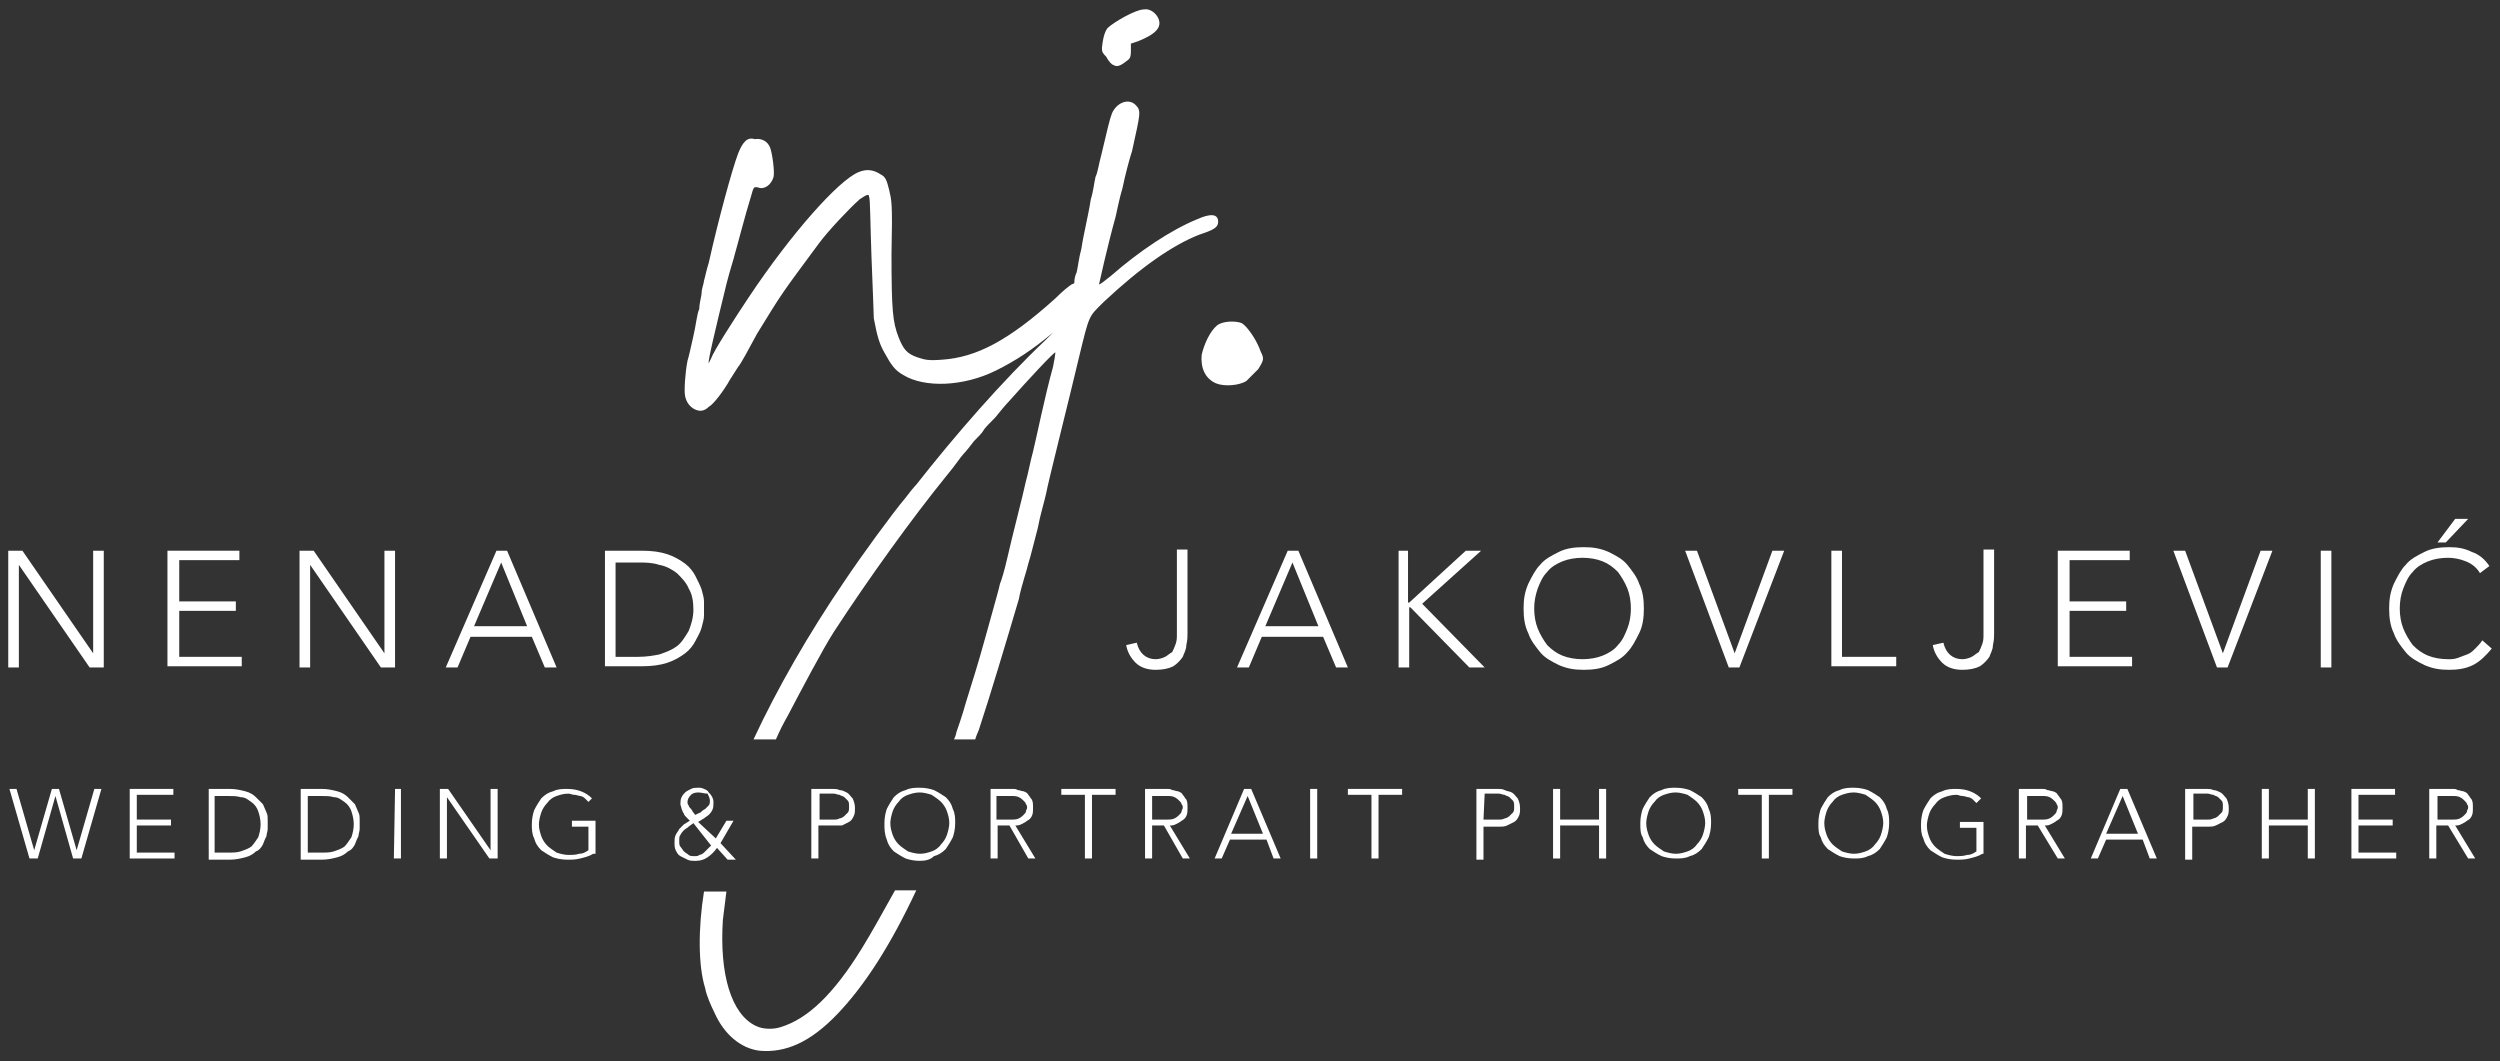 <svg xmlns="http://www.w3.org/2000/svg" xmlns:xlink="http://www.w3.org/1999/xlink" id="Layer_1" x="0px" y="0px" viewBox="0 0 212 90" style="enable-background:new 0 0 212 90;" xml:space="preserve"><rect x="0" y="0" width="212" height="90" fill="#333333" stroke="none"/>  <style type="text/css">	.st0{fill:#FFFFFF;}</style>  <g>	<polygon class="st0" points="7.9,55.4 1.9,46.7 0.7,46.7 0.7,56.6 1.6,56.6 1.6,47.9 7.6,56.6 8.8,56.6 8.8,46.7 7.9,46.7  "></polygon>	<polygon class="st0" points="20.5,55.7 15.2,55.7 15.2,51.8 20,51.8 20,51 15.2,51 15.2,47.5 20.3,47.5 20.3,46.7 14.3,46.7   14.2,46.7 14.2,56.5 20.5,56.5  "></polygon>	<polygon class="st0" points="33.5,46.7 32.6,46.7 32.6,55.4 26.6,46.7 25.4,46.7 25.4,56.6 26.3,56.6 26.3,47.9 32.3,56.6   33.5,56.6  "></polygon>	<path class="st0" d="M39.9,54h5.2l1.1,2.6h1L43,46.7h-0.9l-4.3,9.9h1L39.9,54z M42.5,47.7l2.2,5.4h-4.5L42.5,47.7z"></path>	<path class="st0" d="M59,54.3c0.2-0.4,0.4-0.7,0.5-1.1c0.1-0.4,0.2-0.7,0.2-1c0-0.3,0-0.5,0-0.6c0-0.1,0-0.3,0-0.6s-0.1-0.6-0.2-1  c-0.1-0.3-0.3-0.7-0.5-1.1c-0.2-0.4-0.5-0.8-0.9-1.1c-0.4-0.3-0.9-0.6-1.5-0.8c-0.6-0.2-1.3-0.3-2.2-0.3h-3.1v9.8h3.1  c0.9,0,1.6-0.1,2.2-0.3c0.6-0.2,1.1-0.5,1.5-0.8C58.5,55.1,58.8,54.7,59,54.3z M57.4,54.8c-0.4,0.3-0.9,0.5-1.5,0.7  c-0.5,0.1-1.1,0.2-1.8,0.2h-1.9v-8h1.9c0.6,0,1.2,0,1.8,0.2c0.6,0.1,1.1,0.4,1.5,0.7c0.4,0.4,0.8,0.8,1,1.3  c0.3,0.5,0.4,1.1,0.4,1.8s-0.2,1.3-0.4,1.8C58.1,54,57.8,54.5,57.4,54.8z"></path>	<path class="st0" d="M99.5,56.5c0.3-0.2,0.6-0.5,0.8-0.8c0.1-0.3,0.3-0.6,0.3-1c0.1-0.4,0.1-0.7,0.1-1v-7.1h-0.9v7.2  c0,0.3,0,0.5-0.1,0.8c-0.1,0.3-0.2,0.5-0.3,0.7c-0.2,0.1-0.4,0.3-0.6,0.4c-0.2,0.1-0.5,0.2-0.8,0.2c-0.8,0-1.4-0.5-1.6-1.4  l-0.9,0.2c0.1,0.6,0.4,1.1,0.8,1.5c0.4,0.4,1,0.6,1.7,0.6C98.6,56.8,99.1,56.7,99.5,56.5z"></path>	<path class="st0" d="M110.1,46.7h-0.9l-4.3,9.9h1L107,54h5.2l1.1,2.6h1L110.1,46.7z M107.3,53.1l2.3-5.4l2.2,5.4H107.3z"></path>	<polygon class="st0" points="120.6,51.2 125.6,46.7 124.3,46.7 119.5,51.1 119.4,51.1 119.4,46.7 118.6,46.7 118.6,56.6   119.5,56.6 119.5,51.5 119.6,51.5 124.6,56.6 125.9,56.6  "></polygon>	<path class="st0" d="M139,49.5c-0.2-0.6-0.6-1.1-1-1.6c-0.4-0.5-1-0.8-1.6-1.1c-0.7-0.3-1.3-0.4-2.1-0.4c-0.8,0-1.5,0.1-2.1,0.4  c-0.6,0.3-1.2,0.6-1.6,1.1c-0.4,0.4-0.7,1-1,1.6c-0.3,0.7-0.4,1.3-0.4,2.1c0,0.8,0.1,1.5,0.4,2.1c0.2,0.6,0.6,1.1,1,1.6  c0.4,0.5,1,0.8,1.6,1.1c0.7,0.3,1.3,0.4,2.1,0.4c0.8,0,1.5-0.1,2.1-0.4c0.6-0.3,1.2-0.6,1.6-1.1c0.4-0.4,0.7-1,1-1.6  c0.3-0.6,0.4-1.3,0.4-2.1C139.4,50.8,139.3,50.1,139,49.5z M138,53.3c-0.2,0.5-0.4,1-0.8,1.4c-0.3,0.4-0.8,0.7-1.3,0.9  c-0.5,0.2-1.1,0.3-1.7,0.3s-1.2-0.1-1.7-0.3c-0.5-0.2-0.9-0.5-1.3-0.9c-0.3-0.4-0.6-0.9-0.8-1.4s-0.3-1.1-0.3-1.7  c0-0.6,0.1-1.1,0.3-1.7c0.2-0.5,0.4-1,0.8-1.4c0.3-0.4,0.8-0.7,1.3-0.9s1.1-0.3,1.7-0.3s1.2,0.1,1.7,0.3s0.9,0.5,1.3,0.9  c0.3,0.4,0.6,0.9,0.8,1.4c0.2,0.5,0.3,1.1,0.3,1.7C138.3,52.2,138.2,52.8,138,53.3z"></path>	<polygon class="st0" points="151.3,46.7 150.3,46.7 147.1,55.4 143.9,46.7 142.9,46.7 146.6,56.6 147.5,56.6  "></polygon>	<polygon class="st0" points="156.2,46.7 155.3,46.7 155.3,56.5 160.8,56.5 160.8,55.7 156.2,55.7  "></polygon>	<path class="st0" d="M168.2,53.8c0,0.3,0,0.5-0.1,0.8c-0.1,0.3-0.2,0.5-0.3,0.7c-0.2,0.1-0.4,0.3-0.6,0.4c-0.2,0.1-0.5,0.2-0.8,0.2  c-0.8,0-1.4-0.5-1.6-1.4l-0.9,0.2c0.1,0.6,0.4,1.1,0.8,1.5c0.4,0.4,1,0.6,1.7,0.6c0.6,0,1.1-0.1,1.5-0.3c0.3-0.2,0.6-0.5,0.8-0.8  c0.1-0.3,0.3-0.6,0.3-1c0.1-0.4,0.1-0.7,0.1-1v-7.1h-0.9V53.8z"></path>	<polygon class="st0" points="180.8,55.7 175.5,55.7 175.5,51.8 180.3,51.8 180.3,51 175.5,51 175.5,47.5 180.6,47.5 180.6,46.7   174.6,46.7 174.5,46.7 174.5,56.5 180.8,56.5  "></polygon>	<polygon class="st0" points="188.9,56.6 192.7,46.7 191.7,46.7 188.5,55.4 185.3,46.7 184.3,46.7 188,56.6  "></polygon>	<rect x="196.8" y="46.7" class="st0" width="0.9" height="9.9"></rect>	<path class="st0" d="M210.5,54.3c-0.2,0.3-0.4,0.5-0.6,0.7c-0.2,0.2-0.4,0.4-0.7,0.5c-0.3,0.1-0.5,0.2-0.8,0.3  c-0.3,0.1-0.5,0.1-0.8,0.1c-0.6,0-1.2-0.1-1.7-0.3c-0.5-0.2-0.9-0.5-1.3-0.9c-0.3-0.4-0.6-0.9-0.8-1.4s-0.3-1.1-0.3-1.7  c0-0.6,0.1-1.2,0.3-1.7s0.4-1,0.8-1.4c0.3-0.4,0.8-0.7,1.3-0.9c0.5-0.2,1.1-0.3,1.7-0.3c0.5,0,1,0.1,1.5,0.3c0.5,0.2,0.9,0.5,1.2,1  l0.8-0.6c-0.4-0.6-0.9-1-1.5-1.2c-0.6-0.3-1.2-0.4-1.9-0.4c-0.8,0-1.5,0.1-2.1,0.4c-0.6,0.3-1.2,0.6-1.6,1.1c-0.4,0.4-0.7,1-1,1.6  c-0.3,0.7-0.4,1.3-0.4,2.1c0,0.8,0.1,1.5,0.4,2.1c0.2,0.6,0.6,1.1,1,1.6s1,0.8,1.6,1.1c0.7,0.3,1.3,0.4,2.1,0.4  c0.7,0,1.4-0.1,2-0.4c0.6-0.3,1.1-0.8,1.6-1.4L210.5,54.3z"></path>	<polygon class="st0" points="6.5,72.1 5,66.9 4.4,66.9 2.9,72.1 1.4,66.9 0.8,66.9 2.5,72.8 3.2,72.8 4.7,67.5 6.2,72.8 6.9,72.8   8.6,66.9 8,66.9  "></polygon>	<polygon class="st0" points="11.6,70 14.5,70 14.5,69.5 11.6,69.5 11.6,67.4 14.7,67.4 14.7,66.9 11.1,66.9 11,66.9 11,72.8   14.8,72.8 14.8,72.3 11.6,72.3  "></polygon>	<path class="st0" d="M22.3,68.2c-0.2-0.2-0.4-0.4-0.6-0.6c-0.2-0.2-0.5-0.4-0.9-0.5c-0.4-0.1-0.8-0.2-1.3-0.2h-1.8v6h1.8  c0.5,0,0.9-0.1,1.3-0.2c0.4-0.1,0.7-0.3,0.9-0.5c0.3-0.1,0.5-0.4,0.6-0.6c0.1-0.3,0.2-0.5,0.3-0.7c0-0.2,0.1-0.4,0.1-0.6  s0-0.3,0-0.4c0-0.1,0-0.2,0-0.4s0-0.4-0.1-0.6C22.5,68.7,22.4,68.4,22.3,68.2z M21.9,71c-0.2,0.3-0.4,0.6-0.6,0.8  c-0.3,0.2-0.6,0.3-0.9,0.4c-0.3,0.1-0.7,0.1-1.1,0.1h-1.1v-4.8h1.1c0.4,0,0.8,0,1.1,0.1c0.4,0,0.6,0.2,0.9,0.4s0.5,0.5,0.6,0.8  c0.1,0.3,0.2,0.7,0.2,1.1C22.1,70.3,22,70.7,21.9,71z"></path>	<path class="st0" d="M30.1,68.2c-0.2-0.2-0.4-0.4-0.6-0.6c-0.2-0.2-0.5-0.4-0.9-0.5c-0.4-0.1-0.8-0.2-1.3-0.2h-1.8v6h1.8  c0.5,0,0.9-0.1,1.3-0.2c0.4-0.1,0.7-0.3,0.9-0.5c0.3-0.1,0.5-0.4,0.6-0.6c0.1-0.3,0.2-0.5,0.3-0.7c0-0.2,0.1-0.4,0.1-0.6  s0-0.3,0-0.4c0-0.1,0-0.2,0-0.4s0-0.4-0.1-0.6C30.3,68.7,30.2,68.4,30.1,68.2z M29.8,71c-0.2,0.3-0.4,0.6-0.6,0.8  c-0.3,0.2-0.6,0.3-0.9,0.4c-0.3,0.1-0.7,0.1-1.1,0.1h-1.1v-4.8h1.1c0.4,0,0.8,0,1.1,0.1c0.4,0,0.6,0.2,0.9,0.4s0.5,0.5,0.6,0.8  c0.1,0.3,0.2,0.7,0.2,1.1C30,70.3,29.9,70.7,29.8,71z"></path>	<polygon class="st0" points="33.4,72.8 34,72.8 34,66.9 33.5,66.9  "></polygon>	<polygon class="st0" points="41.6,72.1 38,66.9 37.3,66.9 37.3,72.8 37.9,72.8 37.9,67.6 41.5,72.8 42.2,72.8 42.2,66.9 41.6,66.9    "></polygon>	<path class="st0" d="M48.5,70.1h1.4v2c-0.3,0.2-0.5,0.3-0.8,0.3c-0.3,0.1-0.6,0.1-0.9,0.1s-0.7-0.1-1-0.2c-0.3-0.2-0.6-0.4-0.8-0.6  c-0.2-0.2-0.4-0.5-0.5-0.8c-0.1-0.3-0.2-0.6-0.2-1c0-0.3,0.1-0.7,0.2-1c0.1-0.3,0.3-0.6,0.5-0.8c0.2-0.3,0.5-0.5,0.8-0.6  s0.6-0.2,1-0.2c0.2,0,0.3,0.1,0.5,0.1s0.4,0.1,0.5,0.1c0.1,0,0.3,0.1,0.4,0.2c0.1,0.1,0.2,0.2,0.3,0.3l0.3-0.3  c-0.5-0.5-1.2-0.8-2.1-0.8c-0.4,0-0.8,0-1.2,0.2c-0.4,0.1-0.7,0.3-1,0.6c-0.2,0.3-0.4,0.6-0.6,1c-0.1,0.3-0.2,0.7-0.2,1.2  c0,0.4,0,0.8,0.2,1.2c0.1,0.4,0.3,0.7,0.6,1c0.3,0.2,0.6,0.4,1,0.6c0.3,0.1,0.7,0.2,1.2,0.2c0.4,0,0.7,0,1.1-0.1  c0.4-0.1,0.8-0.2,1.1-0.4h0.2v-2.8h-2V70.1z"></path>	<path class="st0" d="M60.8,71.9l0.9,1h0.7l-1.3-1.4l1.1-1.9h-0.6l-0.9,1.5l-1.5-1.4c0.2-0.1,0.3-0.2,0.5-0.3  c0.1-0.1,0.3-0.2,0.4-0.3c0.1-0.1,0.2-0.2,0.3-0.4c0.1-0.2,0.1-0.4,0.1-0.6c0-0.2,0-0.3-0.1-0.5c-0.1-0.2-0.2-0.3-0.3-0.4  C60,67,59.9,67,59.7,66.9c-0.2-0.1-0.3-0.1-0.5-0.1s-0.4,0-0.6,0.1c-0.2,0.1-0.4,0.2-0.5,0.3c-0.1,0.1-0.2,0.2-0.3,0.4  c-0.1,0.2-0.1,0.4-0.1,0.6c0,0.1,0.1,0.3,0.1,0.4c0.1,0.2,0.1,0.3,0.2,0.4c0,0.1,0.1,0.2,0.2,0.3c0.1,0.1,0.2,0.2,0.3,0.3  c-0.2,0.1-0.3,0.2-0.5,0.3c-0.1,0.1-0.3,0.3-0.4,0.4c-0.1,0.2-0.2,0.3-0.3,0.5c-0.1,0.2-0.1,0.4-0.1,0.6c0,0.3,0,0.5,0.1,0.7  c0.1,0.2,0.2,0.4,0.4,0.5c0.2,0.1,0.4,0.2,0.6,0.3C58.5,73,58.7,73,59,73c0.4,0,0.7-0.1,1-0.3S60.6,72.2,60.8,71.9z M58.4,68.3  c-0.1-0.1-0.1-0.2-0.1-0.3c0-0.2,0.1-0.4,0.3-0.6c0.1-0.1,0.3-0.2,0.6-0.2s0.5,0.1,0.8,0.1c0.1,0.2,0.2,0.4,0.2,0.6  c0,0.1,0,0.3-0.1,0.4c-0.1,0.1-0.2,0.2-0.3,0.3c-0.2,0.1-0.3,0.2-0.4,0.3C59.2,69,59.1,69,59,69.1c-0.1,0-0.1-0.1-0.2-0.2  c-0.1-0.1-0.1-0.2-0.2-0.3C58.5,68.5,58.4,68.4,58.4,68.3z M59.3,72.5c-0.1,0.1-0.2,0.1-0.4,0.1c-0.2,0-0.4,0-0.5-0.1  c-0.1-0.1-0.3-0.2-0.4-0.3s-0.2-0.3-0.3-0.4c-0.1-0.1-0.1-0.3-0.1-0.5c0-0.2,0-0.4,0.1-0.5c0.1-0.2,0.2-0.3,0.3-0.4  c0.1-0.1,0.3-0.2,0.4-0.3c0.1-0.1,0.3-0.2,0.4-0.3l1.5,1.9c-0.1,0.1-0.2,0.2-0.3,0.3c-0.1,0.1-0.2,0.2-0.3,0.3  C59.6,72.4,59.4,72.5,59.3,72.5z"></path>	<path class="st0" d="M70.7,70c0.2,0,0.5,0,0.7,0c0.2-0.1,0.4-0.2,0.6-0.3c0.2-0.1,0.3-0.3,0.4-0.5c0.1-0.2,0.1-0.4,0.1-0.7  s-0.1-0.6-0.2-0.8c-0.2-0.2-0.3-0.4-0.5-0.5c-0.2-0.1-0.4-0.2-0.6-0.2c-0.2-0.1-0.4-0.1-0.6-0.1h-1.7h-0.1v5.9h0.6V70H70.7z   M69.5,67.3h1.2c0.2,0,0.3,0.1,0.5,0.1c0.1,0.1,0.3,0.1,0.4,0.2c0.1,0.1,0.2,0.2,0.3,0.3C72,68,72,68.2,72,68.4  c0,0.2,0,0.4-0.1,0.5c-0.1,0.1-0.2,0.2-0.3,0.3c-0.1,0.1-0.3,0.2-0.4,0.2c-0.2,0.1-0.3,0.1-0.5,0.1h-1.2V67.3z"></path>	<path class="st0" d="M80.2,67.6c-0.3-0.2-0.6-0.4-1-0.6c-0.3-0.1-0.7-0.2-1.2-0.2c-0.4,0-0.8,0-1.2,0.2c-0.4,0.1-0.7,0.3-1,0.6  c-0.2,0.3-0.4,0.6-0.6,1c-0.1,0.3-0.2,0.7-0.2,1.2s0,0.9,0.2,1.4c0.1,0.4,0.3,0.7,0.6,1c0.3,0.2,0.6,0.4,1,0.6  c0.3,0.1,0.7,0.2,1.2,0.2s0.9-0.1,1.2-0.4c0.4-0.1,0.7-0.3,1-0.6c0.2-0.3,0.4-0.6,0.6-1c0.1-0.3,0.2-0.7,0.2-1.2  c0-0.4,0-0.8-0.2-1.2C80.7,68.2,80.5,67.9,80.2,67.6z M80.3,70.8c-0.1,0.3-0.3,0.6-0.5,0.8c-0.2,0.3-0.5,0.5-0.8,0.6  c-0.3,0.1-0.6,0.2-1,0.2c-0.3,0-0.7-0.1-1-0.2c-0.3-0.2-0.6-0.4-0.8-0.6c-0.2-0.2-0.4-0.5-0.5-0.8c-0.1-0.3-0.2-0.6-0.2-1  c0-0.3,0.1-0.7,0.2-1c0.1-0.3,0.3-0.6,0.5-0.8c0.2-0.3,0.5-0.5,0.8-0.6c0.3-0.1,0.6-0.2,1-0.2c0.3,0,0.7,0.1,1,0.2  c0.3,0.2,0.6,0.4,0.8,0.6c0.2,0.2,0.4,0.5,0.5,0.8c0.1,0.3,0.2,0.6,0.2,1C80.5,70.1,80.4,70.5,80.3,70.8z"></path>	<path class="st0" d="M86.6,69.9c0.2-0.1,0.4-0.2,0.5-0.3c0.2-0.1,0.3-0.2,0.4-0.4c0.1-0.2,0.1-0.4,0.1-0.7s0-0.5-0.1-0.7  c-0.1-0.1-0.2-0.3-0.3-0.4c-0.1-0.2-0.2-0.2-0.4-0.3c-0.2,0-0.3-0.1-0.5-0.1c-0.1-0.1-0.3-0.1-0.4-0.1c-0.1,0-0.2,0-0.3,0H84v5.9  h0.6V70h1l1.6,2.8h0.6L86.1,70C86.3,70,86.4,70,86.6,69.9z M84.5,69.5v-2h1.2c0.3,0,0.5,0,0.7,0.1c0.2,0.1,0.3,0.2,0.4,0.3  c0.1,0.1,0.2,0.2,0.2,0.3c0.1,0.1,0.1,0.2,0.1,0.3c0,0.1-0.1,0.2-0.1,0.3c0,0.1-0.1,0.2-0.2,0.3c-0.1,0.1-0.2,0.2-0.4,0.3  c-0.2,0.1-0.4,0.1-0.7,0.1H84.5z"></path>	<polygon class="st0" points="90,67.4 92,67.4 92,72.8 92.6,72.8 92.6,67.4 94.6,67.4 94.6,66.9 90,66.9  "></polygon>	<path class="st0" d="M99.7,69.9c0.2-0.1,0.4-0.2,0.5-0.3c0.2-0.1,0.3-0.2,0.4-0.4c0.1-0.2,0.1-0.4,0.1-0.7s0-0.5-0.1-0.7  c-0.1-0.1-0.2-0.3-0.3-0.4c-0.1-0.2-0.2-0.2-0.4-0.3c-0.2,0-0.3-0.1-0.5-0.1c-0.1-0.1-0.3-0.1-0.4-0.1s-0.2,0-0.3,0h-1.6v5.9h0.6  V70h1l1.6,2.8h0.6L99.2,70C99.4,70,99.5,70,99.7,69.9z M97.7,69.5v-2h1.2c0.3,0,0.5,0,0.7,0.1c0.2,0.1,0.3,0.2,0.4,0.3  c0.1,0.1,0.2,0.2,0.2,0.3c0.1,0.1,0.1,0.2,0.1,0.3c0,0.1-0.1,0.2-0.1,0.3c0,0.1-0.1,0.2-0.2,0.3c-0.1,0.1-0.2,0.2-0.4,0.3  c-0.2,0.1-0.4,0.1-0.7,0.1H97.7z"></path>	<path class="st0" d="M105.5,66.9l-2.5,5.9h0.6l0.7-1.6h3.1l0.6,1.6h0.6l-2.5-5.9H105.5z M104.4,70.7l1.4-3.2l1.3,3.2H104.4z"></path>	<rect x="111.1" y="66.9" class="st0" width="0.6" height="5.9"></rect>	<polygon class="st0" points="114.3,67.4 116.3,67.4 116.3,72.8 116.9,72.8 116.9,67.4 118.9,67.4 118.9,66.9 114.3,66.9  "></polygon>	<path class="st0" d="M128.2,67.2c-0.2-0.1-0.4-0.1-0.6-0.2c-0.2-0.1-0.4-0.1-0.6-0.1h-1.7h-0.1v6h0.6v-2.8h1.3c0.3,0,0.5,0,0.7-0.1  c0.2-0.1,0.4-0.2,0.6-0.3c0.2-0.1,0.3-0.3,0.4-0.5c0.1-0.2,0.1-0.4,0.1-0.7s-0.1-0.6-0.2-0.8C128.5,67.5,128.4,67.3,128.2,67.2z   M128.3,68.9c-0.1,0.1-0.2,0.2-0.3,0.3c-0.1,0.1-0.3,0.2-0.4,0.2c-0.2,0.1-0.3,0.1-0.5,0.1h-1.3l0.1-2.2h1.2c0.2,0,0.3,0.1,0.5,0.1  c0.1,0.1,0.3,0.1,0.4,0.2c0.1,0.1,0.2,0.2,0.3,0.3c0.1,0.1,0.1,0.3,0.1,0.5C128.4,68.6,128.4,68.8,128.3,68.9z"></path>	<polygon class="st0" points="135.6,69.5 132.3,69.5 132.3,66.9 131.7,66.9 131.7,72.8 132.3,72.8 132.3,70 135.6,70 135.6,72.8   136.2,72.8 136.2,66.9 135.6,66.9  "></polygon>	<path class="st0" d="M144.3,67.6c-0.3-0.2-0.6-0.4-1-0.6c-0.3-0.1-0.7-0.2-1.2-0.2c-0.4,0-0.8,0-1.2,0.2c-0.4,0.1-0.7,0.3-1,0.6  c-0.2,0.3-0.4,0.6-0.6,1c-0.1,0.3-0.2,0.7-0.2,1.2s0,0.9,0.2,1.2c0.1,0.4,0.3,0.7,0.6,1c0.3,0.2,0.6,0.4,1,0.6  c0.3,0.1,0.7,0.2,1.2,0.2c0.4,0,0.8,0,1.2-0.2c0.4-0.1,0.7-0.3,1-0.6c0.2-0.3,0.4-0.6,0.6-1c0.1-0.3,0.2-0.7,0.2-1.2  c0-0.4,0-0.8-0.2-1.2C144.8,68.2,144.6,67.9,144.3,67.6z M144.4,70.8c-0.1,0.3-0.3,0.6-0.5,0.8c-0.2,0.3-0.5,0.5-0.8,0.6  c-0.3,0.1-0.6,0.2-1,0.2c-0.3,0-0.7-0.1-1-0.2c-0.3-0.2-0.6-0.4-0.8-0.6c-0.2-0.2-0.4-0.5-0.5-0.8c-0.1-0.3-0.2-0.6-0.2-1  c0-0.3,0.1-0.7,0.2-1c0.1-0.3,0.3-0.6,0.5-0.8c0.2-0.3,0.5-0.5,0.8-0.6c0.3-0.1,0.6-0.2,1-0.2c0.3,0,0.7,0.1,1,0.2  c0.3,0.2,0.6,0.4,0.8,0.6s0.4,0.5,0.5,0.8c0.1,0.3,0.2,0.6,0.2,1C144.6,70.1,144.5,70.5,144.4,70.8z"></path>	<polygon class="st0" points="147.4,67.4 149.4,67.4 149.4,72.8 150,72.8 150,67.4 152,67.4 152,66.9 147.4,66.9  "></polygon>	<path class="st0" d="M159.4,67.6c-0.3-0.2-0.6-0.4-1-0.6c-0.3-0.1-0.7-0.2-1.2-0.2c-0.4,0-0.8,0-1.2,0.2c-0.4,0.1-0.7,0.3-1,0.6  c-0.2,0.3-0.4,0.6-0.6,1c-0.1,0.3-0.2,0.7-0.2,1.2s0,0.9,0.2,1.2c0.1,0.4,0.3,0.7,0.6,1c0.3,0.2,0.6,0.4,1,0.6  c0.3,0.1,0.7,0.2,1.2,0.2c0.4,0,0.8,0,1.2-0.2c0.4-0.1,0.7-0.3,1-0.6c0.2-0.3,0.4-0.6,0.6-1c0.1-0.3,0.2-0.7,0.2-1.2  c0-0.4,0-0.8-0.2-1.2C159.9,68.2,159.7,67.9,159.4,67.6z M159.5,70.8c-0.1,0.3-0.3,0.6-0.5,0.8c-0.2,0.3-0.5,0.5-0.8,0.6  c-0.3,0.1-0.6,0.2-1,0.2c-0.3,0-0.7-0.1-1-0.2c-0.3-0.2-0.6-0.4-0.8-0.6c-0.2-0.2-0.4-0.5-0.5-0.8c-0.1-0.3-0.2-0.6-0.2-1  c0-0.3,0.1-0.7,0.2-1c0.1-0.3,0.3-0.6,0.5-0.8c0.2-0.3,0.5-0.5,0.8-0.6c0.3-0.1,0.6-0.2,1-0.2c0.3,0,0.7,0.1,1,0.2  c0.3,0.2,0.6,0.4,0.8,0.6s0.4,0.5,0.5,0.8s0.2,0.6,0.2,1C159.7,70.1,159.6,70.5,159.5,70.8z"></path>	<path class="st0" d="M166.2,70.2h1.4v2c-0.3,0.2-0.5,0.3-0.8,0.3c-0.3,0.1-0.6,0.1-0.9,0.1s-0.7-0.1-1-0.2  c-0.3-0.2-0.6-0.4-0.8-0.6c-0.2-0.2-0.4-0.5-0.5-0.8c-0.1-0.3-0.2-0.6-0.2-1c0-0.3,0.1-0.7,0.2-1c0.1-0.3,0.3-0.6,0.5-0.8  c0.2-0.3,0.5-0.5,0.8-0.6c0.3-0.1,0.6-0.2,1-0.2c0.2,0,0.3,0.1,0.5,0.1s0.4,0.1,0.5,0.1s0.3,0.1,0.4,0.2c0.1,0.1,0.2,0.2,0.3,0.3  l0.4-0.4c-0.5-0.5-1.2-0.8-2.1-0.8c-0.4,0-0.8,0-1.2,0.2c-0.4,0.1-0.7,0.3-1,0.6c-0.2,0.3-0.4,0.6-0.6,1c-0.1,0.3-0.2,0.7-0.2,1.2  c0,0.4,0,0.8,0.2,1.2c0.1,0.4,0.3,0.7,0.6,1c0.3,0.2,0.6,0.4,1,0.6c0.3,0.1,0.7,0.2,1.2,0.2c0.4,0,0.7,0,1.1-0.1  c0.4-0.1,0.8-0.2,1.1-0.4h0.1v-2.7h-2V70.2z"></path>	<path class="st0" d="M173.9,69.9c0.2-0.1,0.4-0.2,0.5-0.3c0.2-0.1,0.3-0.2,0.4-0.4c0.1-0.2,0.1-0.4,0.1-0.7s0-0.5-0.1-0.7  c-0.1-0.1-0.2-0.3-0.3-0.4c-0.1-0.2-0.2-0.2-0.4-0.3c-0.2,0-0.3-0.1-0.5-0.1c-0.1-0.1-0.3-0.1-0.4-0.1c-0.1,0-0.2,0-0.3,0h-1.6  h-0.1v5.9h0.6V70h1l1.7,2.8h0.6l-1.7-2.8C173.6,70,173.7,70,173.9,69.9z M171.9,69.5v-2h1.2c0.3,0,0.5,0,0.7,0.1  c0.2,0.1,0.3,0.2,0.4,0.3c0.1,0.1,0.2,0.2,0.2,0.3c0.1,0.1,0.1,0.2,0.1,0.3c0,0.1-0.1,0.2-0.1,0.3c0,0.1-0.1,0.2-0.2,0.3  c-0.1,0.1-0.2,0.2-0.4,0.3c-0.2,0.1-0.4,0.1-0.7,0.1H171.9z"></path>	<path class="st0" d="M179.8,66.9l-2.5,5.9h0.6l0.7-1.6h3.1l0.6,1.6h0.6l-2.5-5.9H179.8z M178.6,70.7l1.4-3.2l1.3,3.2H178.6z"></path>	<path class="st0" d="M188.3,67.2c-0.2-0.1-0.4-0.2-0.6-0.2c-0.2-0.1-0.4-0.1-0.6-0.1h-1.7h-0.1v6h0.6v-2.8h1.3c0.3,0,0.5,0,0.7-0.1  c0.2-0.1,0.4-0.2,0.6-0.3c0.2-0.1,0.3-0.3,0.4-0.5c0.1-0.2,0.1-0.4,0.1-0.7s-0.1-0.6-0.2-0.8C188.6,67.5,188.5,67.3,188.3,67.2z   M188.4,68.9c-0.1,0.1-0.2,0.2-0.3,0.3c-0.1,0.1-0.3,0.2-0.4,0.2c-0.2,0.1-0.3,0.1-0.5,0.1H186v-2.2h1.2c0.2,0,0.3,0.1,0.5,0.1  c0.1,0.1,0.3,0.1,0.4,0.2c0.1,0.1,0.2,0.2,0.3,0.3c0.1,0.1,0.1,0.3,0.1,0.5C188.5,68.6,188.5,68.8,188.4,68.9z"></path>	<polygon class="st0" points="195.7,69.5 192.4,69.5 192.4,66.9 191.8,66.9 191.8,72.8 192.4,72.8 192.4,70 195.7,70 195.7,72.8   196.3,72.8 196.3,66.9 195.7,66.9  "></polygon>	<polygon class="st0" points="200,70 202.9,70 202.9,69.5 200,69.5 200,67.4 203.1,67.4 203.1,66.9 199.5,66.9 199.4,66.9   199.4,72.8 203.2,72.8 203.2,72.3 200,72.3  "></polygon>	<path class="st0" d="M208.7,69.9c0.2-0.1,0.4-0.2,0.5-0.3c0.2-0.1,0.3-0.2,0.4-0.4c0.1-0.2,0.1-0.4,0.1-0.7s0-0.5-0.1-0.7  c-0.1-0.1-0.2-0.3-0.3-0.4c-0.1-0.2-0.2-0.2-0.4-0.3c-0.2,0-0.3-0.1-0.5-0.1c-0.1-0.1-0.3-0.1-0.4-0.1c-0.1,0-0.2,0-0.3,0h-1.6H206  v5.9h0.6V70h1l1.7,2.8h0.6l-1.7-2.8C208.4,70,208.5,70,208.7,69.9z M206.7,69.5v-2h1.2c0.3,0,0.5,0,0.7,0.1  c0.2,0.1,0.3,0.2,0.4,0.3c0.1,0.1,0.2,0.2,0.2,0.3c0.1,0.1,0.1,0.2,0.1,0.3c0,0.1-0.1,0.2-0.1,0.3c0,0.1-0.1,0.2-0.2,0.3  c-0.1,0.1-0.2,0.2-0.4,0.3c-0.2,0.1-0.4,0.1-0.7,0.1H206.7z"></path>	<path class="st0" d="M73.1,80.4c-2.4,3.9-4.6,6-6.9,6.7c-0.6,0.2-1.5,0.2-2.1-0.1c-2.1-1-3.1-4.4-2.8-9c0.1-0.8,0.2-1.6,0.3-2.4  h-1.9c-0.5,3.1-0.5,6.3,0.1,8.2c0.1,0.6,0.5,1.5,0.8,2.1c0.8,1.8,2.2,3,3.8,3.2c2.2,0.2,4.3-0.7,6.6-3.1c2.3-2.4,4.5-5.8,6.7-10.5  h-1.8C74.9,77.3,73.9,79.1,73.1,80.4z"></path>	<path class="st0" d="M103.3,18.8c0-0.7-0.7-0.7-1.8-0.2c-2.2,0.9-4.9,2.7-7.3,4.8c-0.5,0.4-1,0.8-1,0.7c0,0,0.7-3.2,1.4-5.7  c0.1-0.4,0.3-1.5,0.6-2.5c0.2-1,0.6-2.5,0.8-3.1c0.7-3.2,0.8-3.4,0.3-3.9c-0.6-0.6-1.6-0.2-2,0.7c-0.2,0.5-0.4,1.4-0.9,3.5  c-0.2,0.7-0.3,1.5-0.5,1.9c-0.1,0.4-0.2,1.3-0.4,1.9c-0.1,0.7-0.3,1.6-0.4,2.1c-0.1,0.5-0.3,1.4-0.4,2.1c-0.2,0.7-0.3,1.6-0.4,2  c-0.1,0.2-0.2,0.5-0.2,0.9c0,0-0.1,0.1-0.2,0.1c-0.3,0.2-0.7,0.5-1.4,1.2c-4,3.6-6.7,5-9.6,5.2c-1.2,0.1-1.5,0-2.1-0.2  c-0.9-0.3-1.2-0.7-1.6-1.7c-0.5-1.3-0.6-2.3-0.6-7.1c0.1-4.4,0-4.5-0.2-5.4c-0.2-0.8-0.3-1.1-0.7-1.3c-0.6-0.4-1.2-0.5-1.9-0.2  c-1.7,0.7-5.7,5.2-9.3,10.6c-1.2,1.8-3,4.6-3.2,5.2c-0.1,0.2-0.2,0.4-0.2,0.4c-0.1-0.1,0.6-3,1.5-6.7c0.3-1.2,0.7-2.4,0.7-2.5  c0.1-0.3,0.9-3.4,1.4-5c0.2-0.7,0.2-0.8,0.6-0.7c0.5,0.2,1.1-0.2,1.3-0.9c0.1-0.4-0.1-2-0.3-2.5c-0.2-0.5-0.7-0.8-1.3-0.7  c-0.6-0.2-1,0.2-1.4,1.2c-0.5,1.3-1.7,5.7-2.5,9.3c-0.2,0.6-0.3,1.2-0.4,1.5c0,0.2-0.2,0.7-0.2,1s-0.2,0.9-0.2,1.4  c-0.2,0.4-0.3,1.5-0.5,2.3c-0.2,0.9-0.4,1.8-0.5,2.1c-0.2,1-0.3,2.6-0.2,3c0.1,0.5,0.4,0.9,0.8,1.1c0.4,0.2,0.8,0.2,1.2-0.2  c0.4-0.2,1.3-1.4,1.8-2.3c0.2-0.3,0.5-0.8,0.7-1.1c0.2-0.2,0.9-1.5,1.6-2.8c2.2-3.6,2.1-3.4,5.2-7.6c0.8-1.1,2.7-3.1,3.5-3.8  c0.6-0.4,0.8-0.5,0.8-0.2c0.1,0.1,0.1,2.3,0.2,5c0.1,2.6,0.2,5,0.2,5.3c0.3,1.6,0.5,2.2,0.9,2.9c0.6,1.1,0.9,1.5,1.6,1.9  c1.8,1.1,5.1,1,7.9-0.4c1.6-0.8,3-1.7,4.8-3.2c-0.2,0.2-0.4,0.4-0.6,0.6c-3.7,3.5-7.7,8.1-11,12.3c-0.2,0.2-0.6,0.7-0.9,1.1  c-1.1,1.3-3.8,5-5.2,7.1c-3,4.4-5.7,9.1-7.7,13.4h1.9c0.3-0.7,0.6-1.3,1-2c1.1-2.1,3-5.7,3.9-7.1c3-4.6,6.6-9.6,9.6-13.3  c0.6-0.7,1.2-1.6,1.4-1.8s0.6-0.7,0.9-1.1c0.3-0.3,0.7-0.7,0.8-0.9c0.1-0.2,0.6-0.7,1-1.1c0.4-0.5,0.9-1.1,1.1-1.3  c1.6-1.8,4-4.4,4-4.2c0,0.1-0.1,0.7-0.2,1.2c-0.7,2.5-1.4,6-1.7,7.2c-0.2,0.7-0.4,1.8-0.6,2.5c-0.3,1.4-1.1,4.4-1.6,6.6  c-0.2,0.9-0.5,1.9-0.6,2.1c-0.1,0.5-0.4,1.5-1.2,4.4c-0.8,2.9-1,3.4-1.7,5.7c-0.3,1.1-0.7,2.2-0.8,2.5c0,0.1-0.1,0.4-0.2,0.6h1.8  c0.1-0.4,0.3-0.7,0.4-1.1c0.8-2.4,2.3-7.4,3.3-10.8c0.2-1.1,0.7-2.5,0.8-3c0.2-0.6,0.5-1.9,0.8-3c0.2-1.1,0.6-2.4,0.7-2.9  c0.2-1.1,2.1-8.6,2.8-11.6c0.9-3.7,0.8-3.4,2.1-4.7c3.1-2.9,5.8-4.8,8.1-5.7C102.9,19.5,103.3,19.3,103.3,18.8z"></path>	<path class="st0" d="M94.4,5.5c0.3,0.2,0.6,0.1,1.1-0.3c0.3-0.2,0.4-0.3,0.4-0.9V3.7l0.6-0.2c1.5-0.6,2.1-1.2,1.7-2  C98,1.1,97.5,0.7,97,0.8c-0.7,0-2.6,1.1-3.1,1.6c-0.2,0.3-0.3,0.6-0.4,1.2c-0.1,0.7-0.1,0.8,0.3,1.2C94,5.2,94.3,5.5,94.4,5.5z"></path>	<path class="st0" d="M105.7,32.3c0.2-0.2,0.7-0.7,1-1c0.5-0.8,0.5-0.9,0.2-1.5c-0.3-0.9-1.1-2.1-1.6-2.4c-0.5-0.2-1.6-0.2-2.1,0.2  c-0.6,0.5-1.1,1.6-1.3,2.5c-0.1,1.1,0.3,2,1.2,2.4C103.8,32.8,105.1,32.7,105.7,32.3z"></path>	<polygon class="st0" points="209.3,44 208.2,44 206.7,46 207.4,46  "></polygon></g></svg>